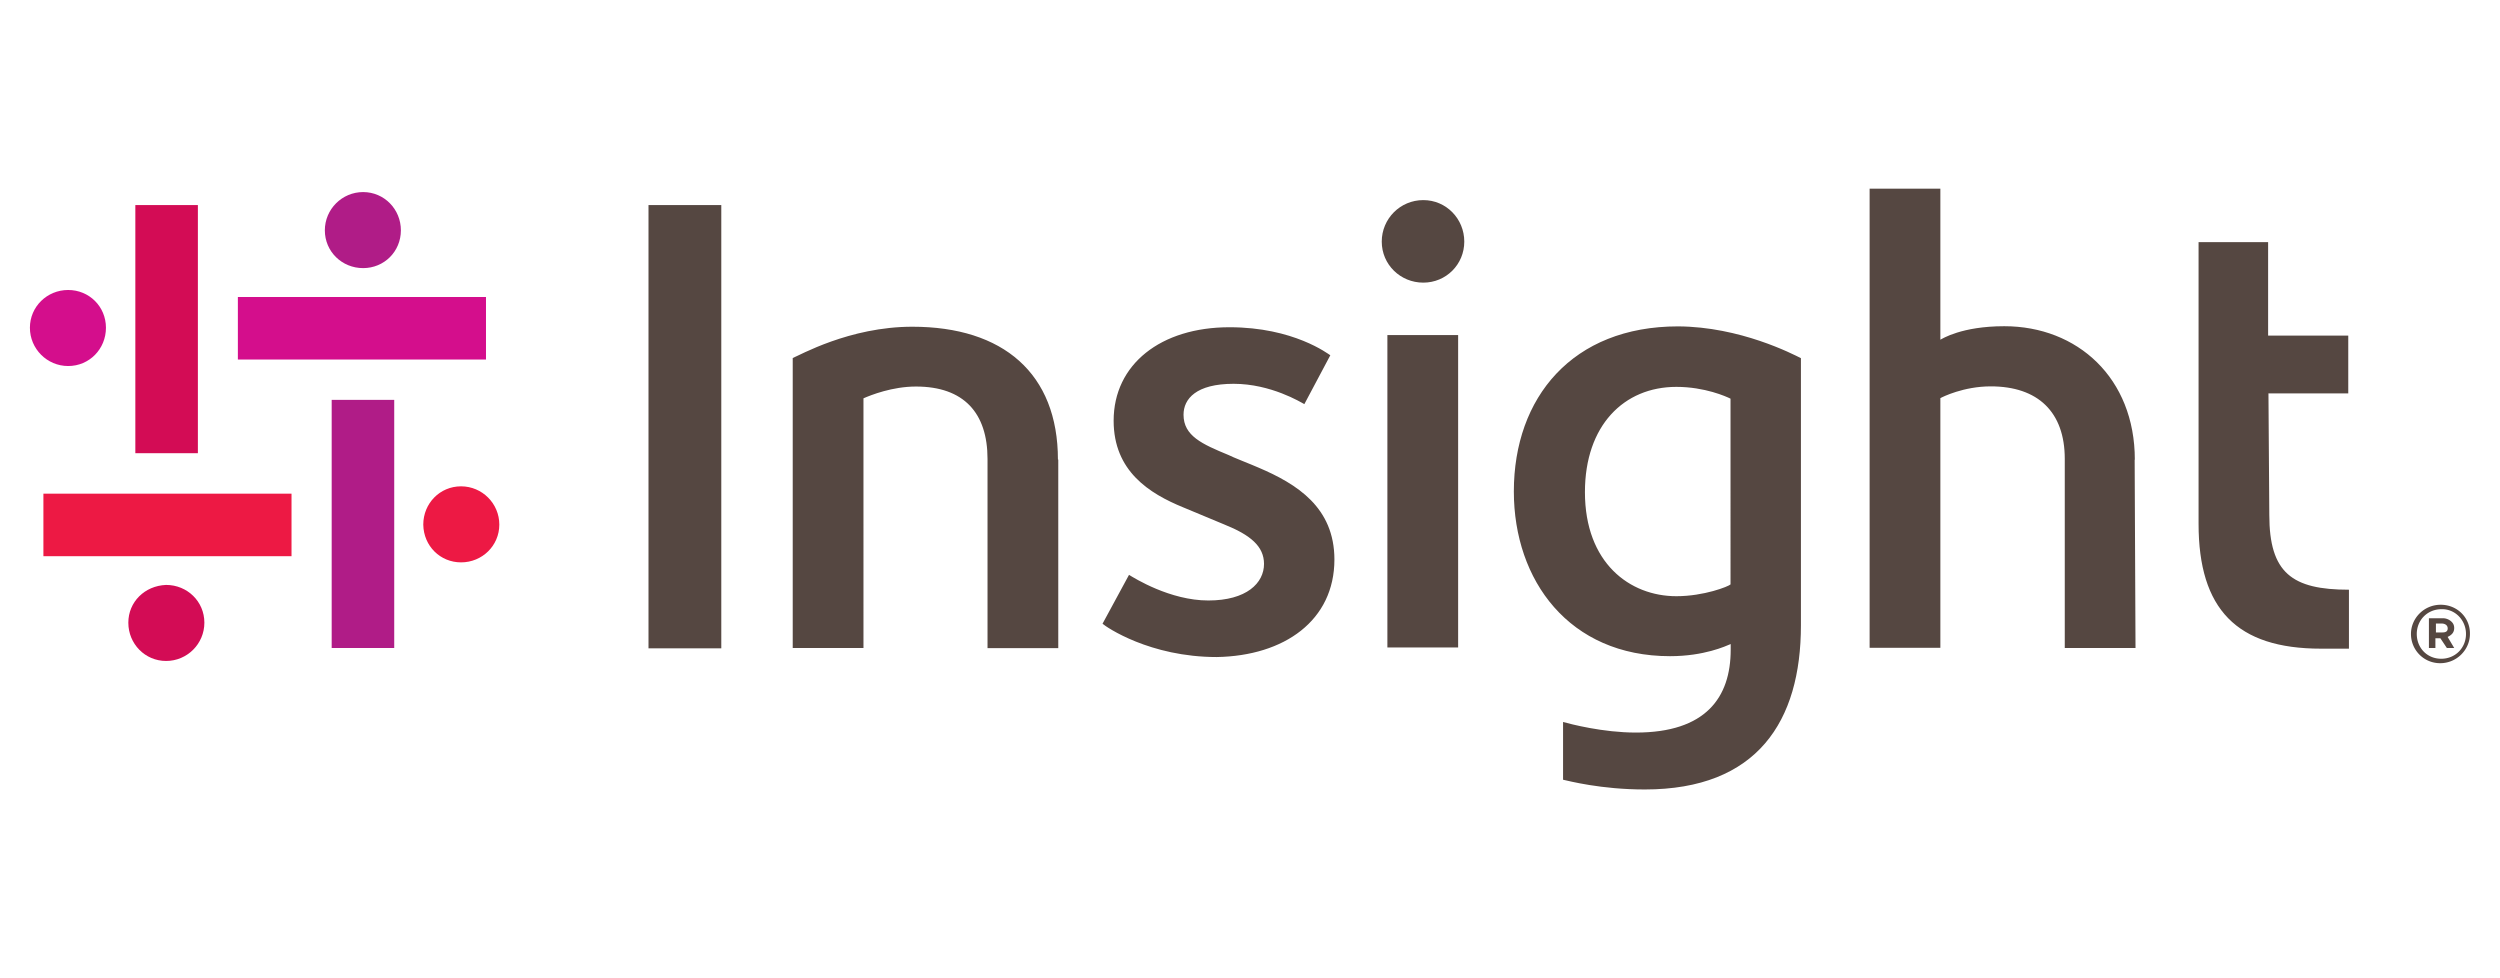 <svg xmlns="http://www.w3.org/2000/svg" id="Layer_1" data-name="Layer 1" viewBox="0 0 146.3 57.24"><defs><style>.cls-3{fill:#554741}</style></defs><g id="Symbol"><path d="M19.41 37.94V23.4h3.66v14.52h-3.66v.02Zm4.05-24.46c0-1.24-.98-2.24-2.21-2.24s-2.24 1-2.24 2.24 1 2.21 2.24 2.21 2.21-.98 2.21-2.21Z" style="fill:#b01c87"/><path d="M11.58 12v14.52H7.92V12h3.66ZM7.51 36.44c0 1.24.98 2.24 2.21 2.24s2.24-1 2.24-2.24-1-2.21-2.24-2.21c-1.26.05-2.21 1-2.21 2.21Z" style="fill:#d30c55"/><path d="M28.46 21.04H13.92v-3.66h14.52v3.66h.02ZM3.99 16.97c-1.24 0-2.24.98-2.24 2.21s1 2.24 2.24 2.24 2.21-1 2.21-2.24-.98-2.21-2.21-2.21Z" style="fill:#d40e8c"/><path d="M2.54 28.89h14.52v3.66H2.54v-3.66Zm24.44 4.02c1.24 0 2.24-.98 2.24-2.21s-1-2.24-2.24-2.24-2.21 1-2.21 2.24c.02 1.26 1 2.21 2.21 2.21Z" style="fill:#ed1944"/></g><g id="Wordmark"><path id="Insight" d="M37.95 37.94V12h4.26v25.94h-4.26Zm47.74-23.8c0-1.33-1.05-2.43-2.4-2.43s-2.43 1.09-2.43 2.43 1.09 2.4 2.43 2.4 2.4-1.07 2.4-2.4Zm-.36 23.8V19.61h-4.14v18.28h4.14v.05ZM61.91 26.9c0-5.05-3.21-7.78-8.52-7.78-3.69 0-6.62 1.69-7 1.83v16.97h4.14V23.31c.43-.19 1.69-.69 3.07-.69 2.81 0 4.19 1.55 4.19 4.24v11.07h4.14V26.89h-.02v.02Zm63.02 0c0-4.78-3.36-7.81-7.64-7.81-2.5 0-3.64.74-3.74.79v-8.84h-4.14v26.87h4.14V23.3c.12-.07 1.36-.69 2.95-.69 2.76 0 4.33 1.5 4.33 4.24v11.07h4.14l-.05-11.02Zm-46.84 5.85c0-3.07-2.21-4.43-4.43-5.38-.38-.17-1.59-.64-1.76-.74-1.55-.64-2.64-1.12-2.64-2.36 0-.93.74-1.81 2.93-1.81s3.95 1.09 4.14 1.19l1.52-2.86c-.12-.07-2.14-1.64-5.9-1.64-4.02 0-6.78 2.17-6.78 5.47 0 2.95 2.09 4.26 4.07 5.07.24.1 2 .83 2.4 1 1.55.62 2.33 1.29 2.33 2.31 0 1.12-1.02 2.14-3.26 2.14s-4.33-1.31-4.64-1.5l-1.55 2.86c.21.19 2.76 1.95 6.69 1.95 3.95-.07 6.88-2.14 6.88-5.71Zm27.3-11.8v15.64c0 5.62-2.55 9.61-9.14 9.61-2.57 0-4.45-.5-4.78-.57v-3.38c.43.12 2.33.62 4.26.62 4.09 0 5.55-2.05 5.55-4.85v-.33c-.29.12-1.55.71-3.55.71-5.9 0-9.14-4.43-9.14-9.64 0-5.5 3.43-9.66 9.61-9.66 3.64.02 6.71 1.62 7.19 1.86Zm-4.12 2.38c-.24-.12-1.5-.69-3.17-.69-3.07 0-5.35 2.26-5.35 6.16 0 4.14 2.62 6.09 5.35 6.09 1.62 0 3.05-.57 3.17-.69V23.32Zm31.49-.31h4.66v-3.38h-4.69v-5.47h-4.07v16.48c0 5 2.24 7.31 7.16 7.31h1.64v-3.45c-3.33 0-4.66-.98-4.66-4.38l-.05-7.12Z" class="cls-3"/><path id="R" d="M142.83 35.39c-.98 0-1.74.79-1.74 1.71 0 .93.74 1.71 1.71 1.71s1.74-.79 1.74-1.71c.02-.95-.74-1.71-1.71-1.71Zm1.48 1.71c0 .81-.62 1.45-1.45 1.45s-1.43-.64-1.43-1.45c0-.81.62-1.45 1.45-1.45.79-.02 1.43.64 1.43 1.45Zm-1.07.17c.21-.1.38-.24.38-.52 0-.17-.07-.29-.17-.38a.736.736 0 0 0-.52-.19h-.79v1.74h.38v-.57h.29l.38.57h.43l-.38-.64Zm0-.5c0 .17-.1.24-.31.24h-.38v-.52h.38c.19.02.31.12.31.29Z" class="cls-3"/></g></svg>